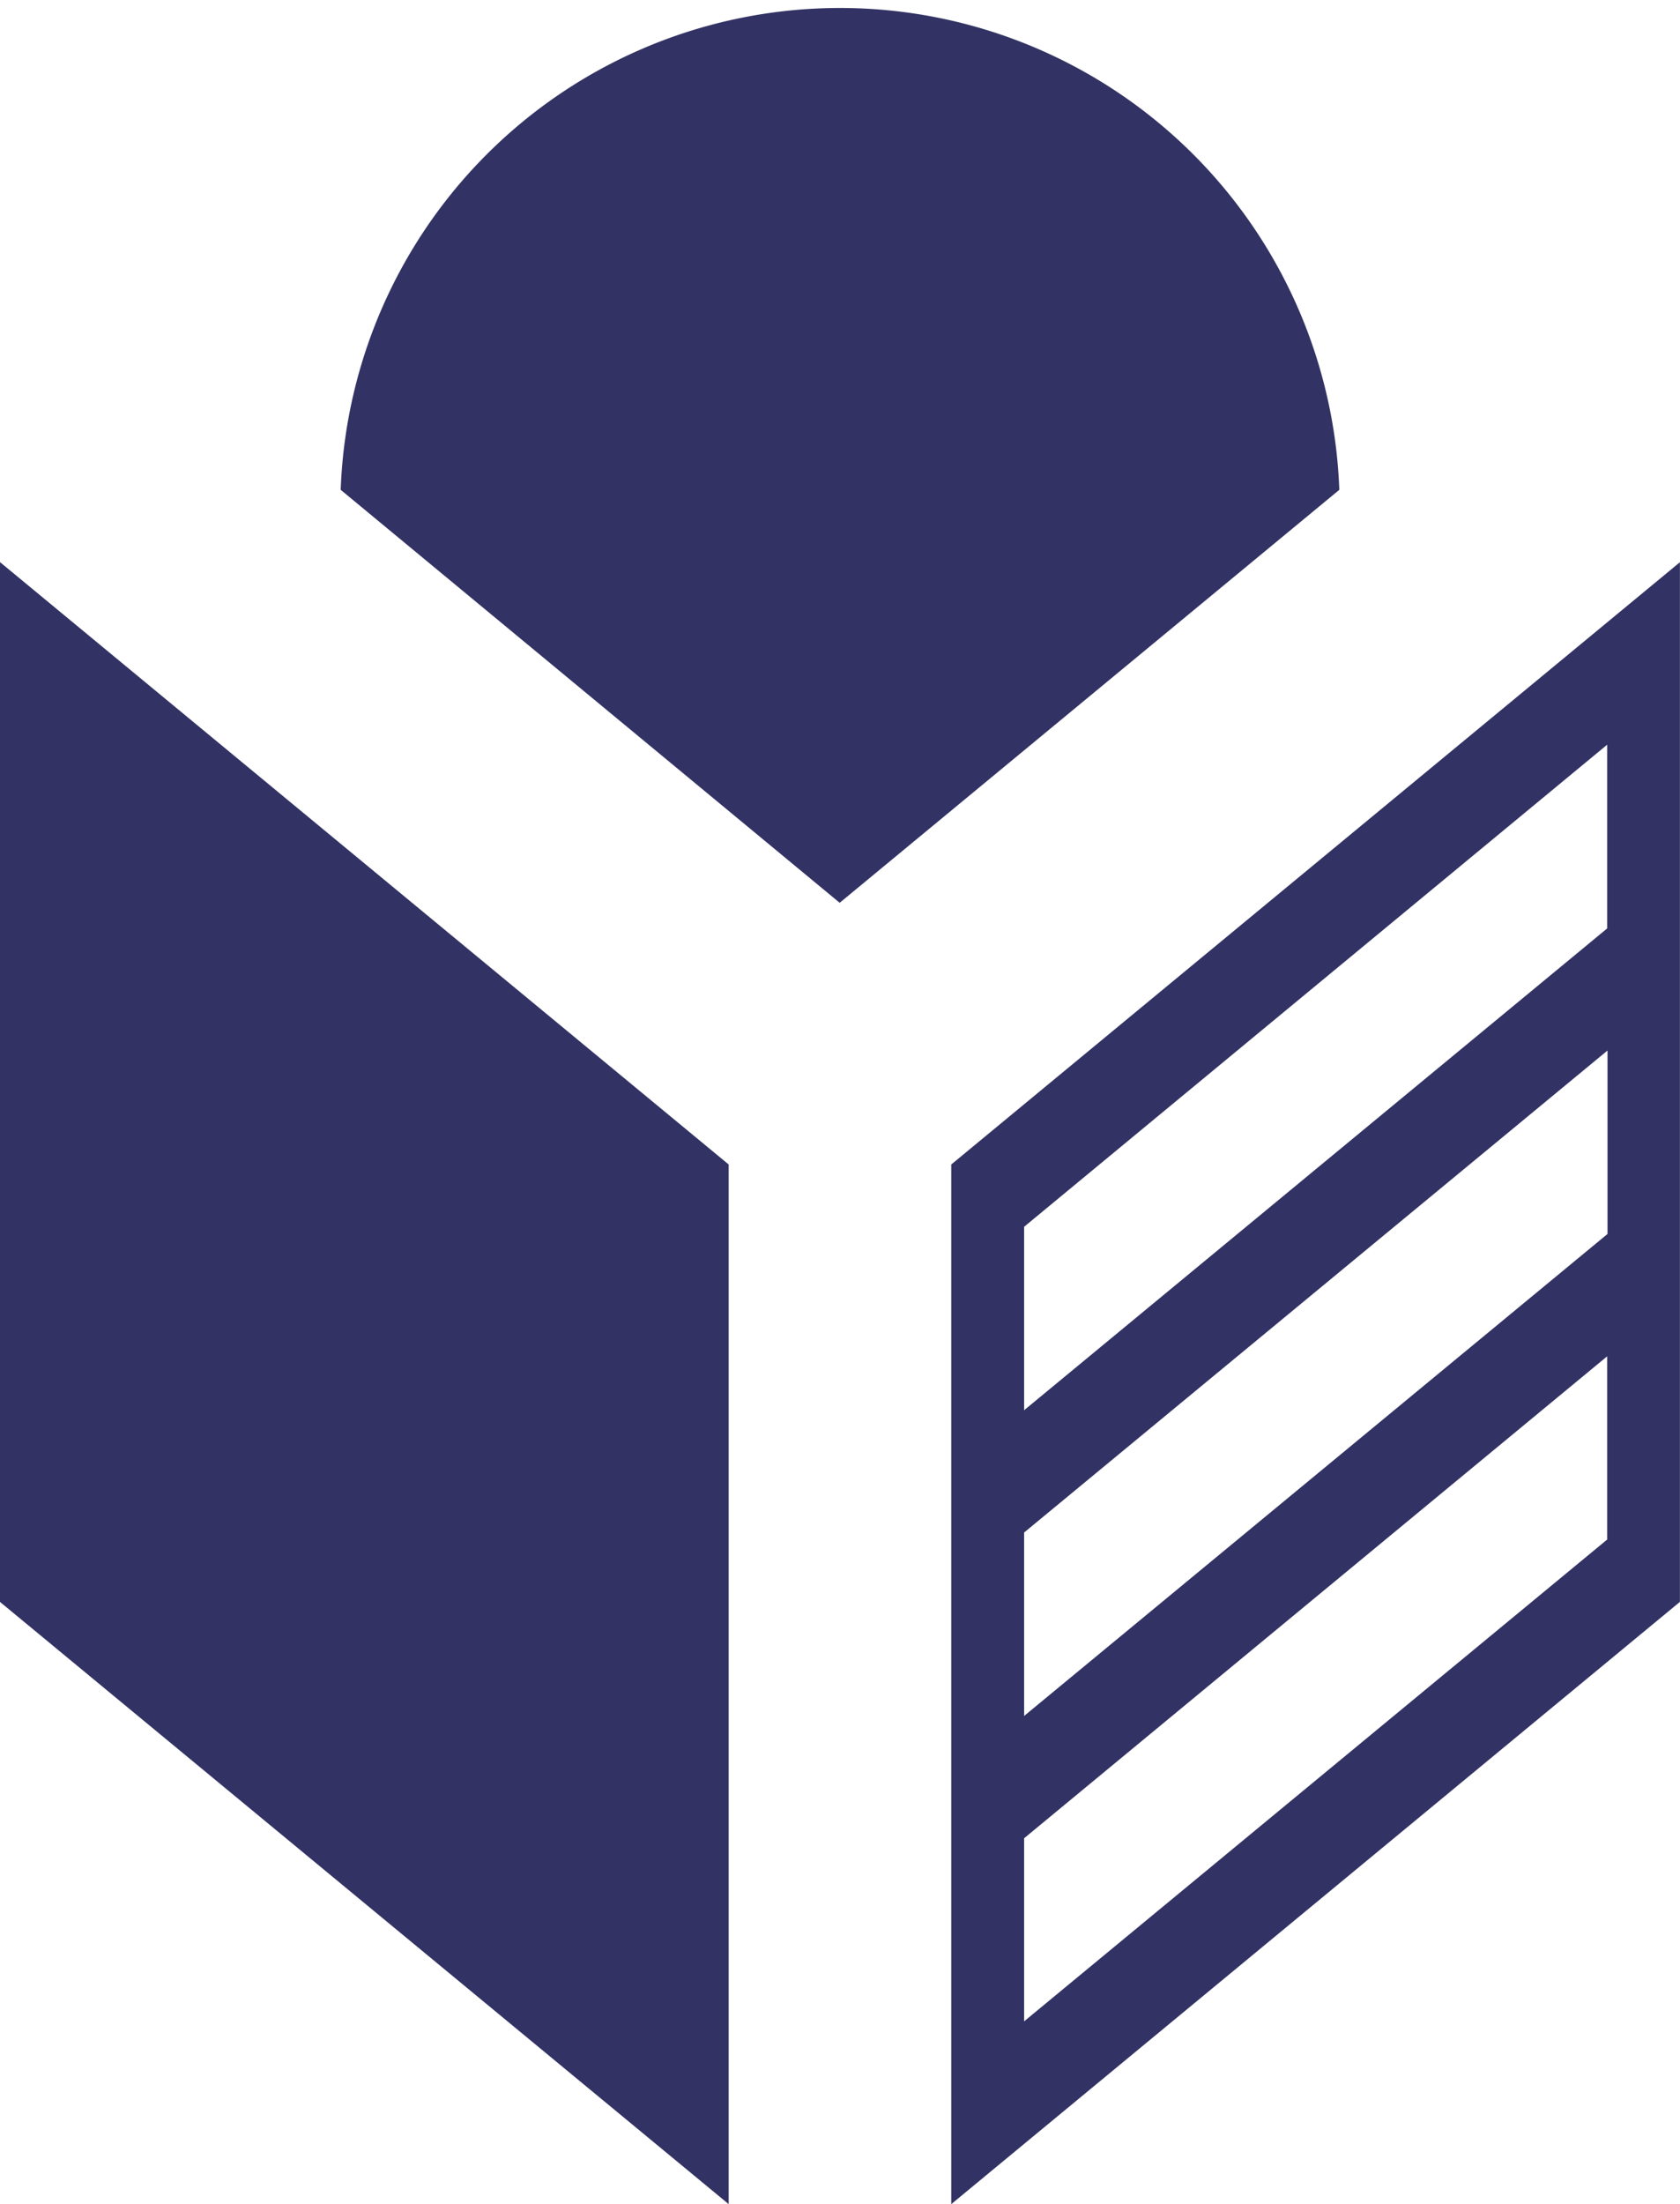 <svg xmlns="http://www.w3.org/2000/svg" width="23.201" height="30.423" viewBox="0 0 23.201 30.423">
  <path fill="#323264" d="M13.137,16.073,23.2,7.76V22.11L13.137,30.423Zm1.006,9.3V27.9l8.052-6.65V18.721Zm0-4.22v2.532L22.2,17.032V14.5Zm0-4.22v2.532l8.052-6.65V10.279ZM0,22.111V7.759l10.063,8.314v14.35ZM4.705,6.761a6.9,6.9,0,0,1,13.791,0l-6.9,5.7Z" />
</svg>
